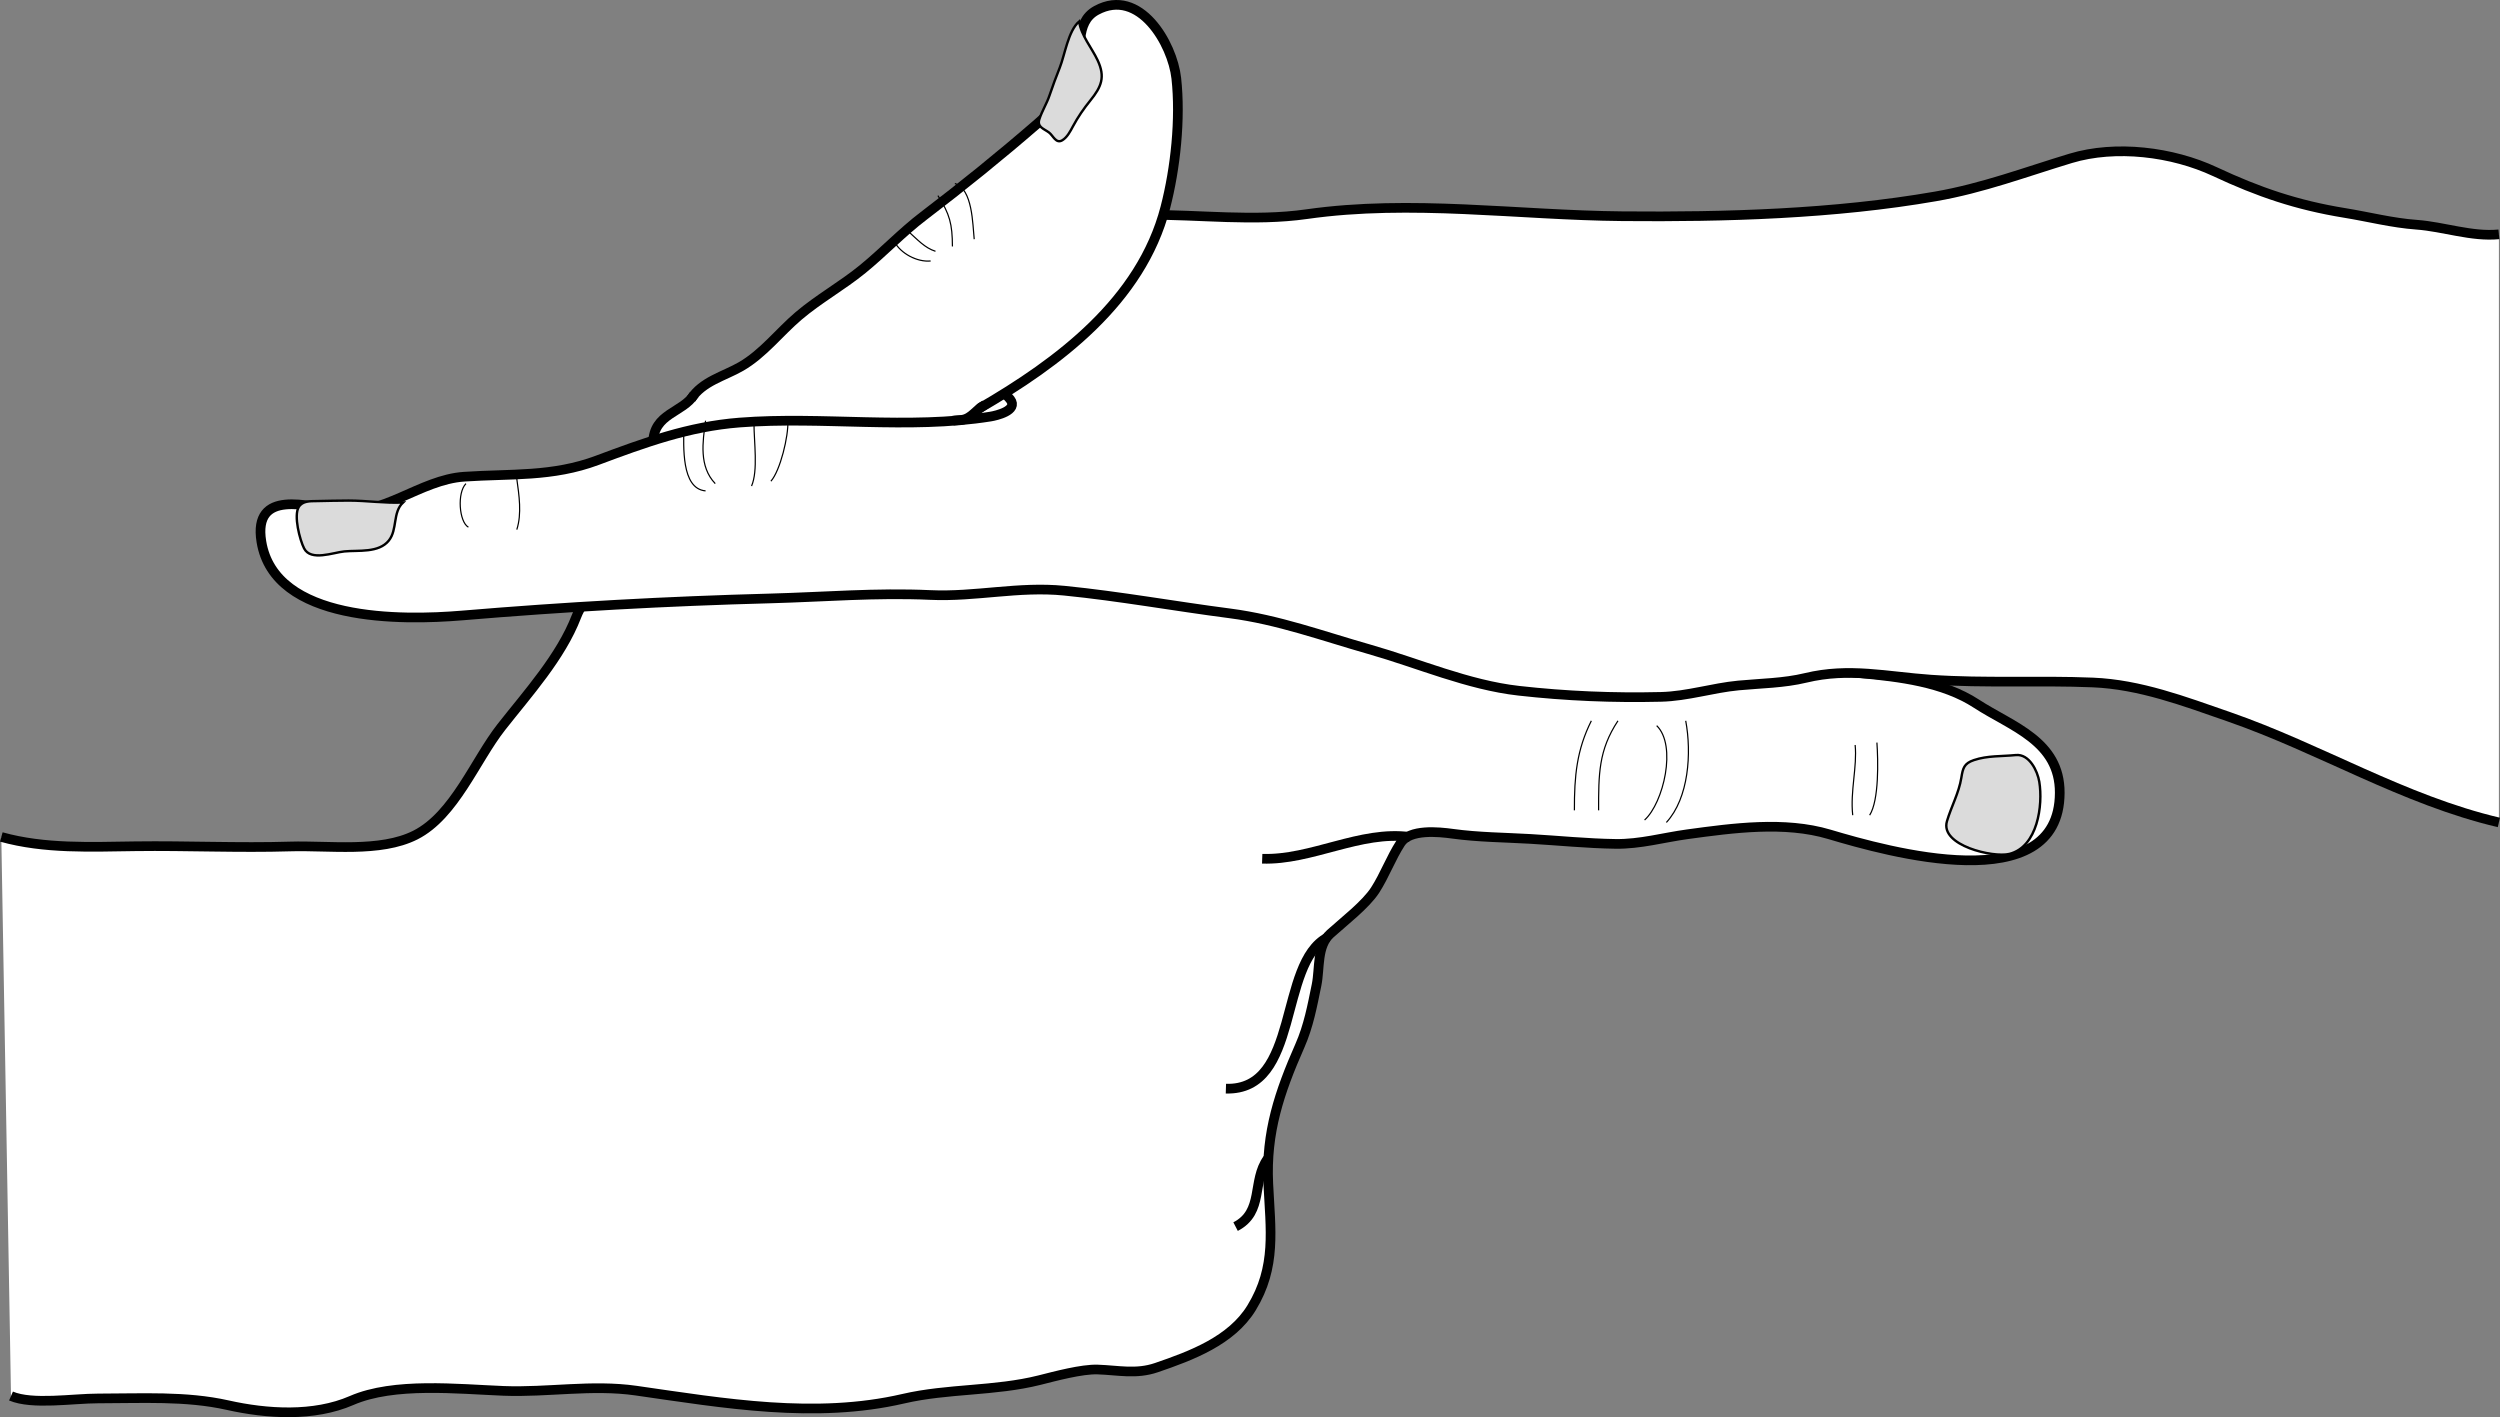 <?xml version="1.0" encoding="utf-8"?>
<!DOCTYPE svg PUBLIC "-//W3C//DTD SVG 1.1//EN" "http://www.w3.org/Graphics/SVG/1.1/DTD/svg11.dtd">
<svg version="1.1" xmlns="http://www.w3.org/2000/svg" xmlns:xlink="http://www.w3.org/1999/xlink" x="0px" y="0px"
	 width="516.499px" height="292.782px" viewBox="0 0 516.499 292.782" enable-background="new 0 0 516.499 292.782"
	 xml:space="preserve">
<rect x="0" y="0" width="516.499" height="292.782" fill="#808080" stroke="none"/>
<g id="Layer_1">
</g>
<g id="Layer_2">
	<path fill="#FFFFFF" d="M191.795,77.391c3.97,0.193,8.107,1.262,11.972,2.026c5.575,1.102,14.578-0.228,11.159,8.24
		c-3.064,7.587-15.932,13.967-22.583,17.777c-9.49,5.438-21.824,12.996-32.985,13.979c-9.397,0.828-19.519-0.061-22.25-10.027
		c-0.769-2.806,0.192-5.7-0.327-8.483c-0.221-1.183-0.772-2.253-1.299-3.322c-0.655-1.329-0.884-1.923-0.714-3.37
		c0.091-0.779,0.078-1.562,0.206-2.342c0.232-1.414,0.669-2.792,1.326-4.066c0.338-0.655,1.21-1.01,1.767-1.497
		c0.687-0.6,1.308-1.272,2.034-1.827c1.097-0.838,2.368-1.375,3.372-2.466c0.44-0.479,0.667-1.237,1.195-1.609
		c0.513-0.362,1.424-0.55,2.018-0.774c1.574-0.594,3.195-1.06,4.834-1.435c3.272-0.748,6.617-1.13,9.96-1.391
		c7.153-0.557,14.347-0.335,21.501,0.066C185.919,77.035,188.855,77.248,191.795,77.391z"/>
	<path fill="#FFFFFF" stroke="#000000" stroke-width="2" d="M0.27,172.917c8.93,2.499,18.514,2.041,27.688,1.918
		c10.687-0.144,21.34,0.381,32.033,0.046c7.897-0.247,18.544,1.321,25.828-2.362c8.07-4.081,12.368-15.446,17.748-22.3
		c5.476-6.977,12.31-14.498,15.531-22.877c3.033-7.889,12.715-8.695,20.227-9.172c20.392-1.294,40.423-1.832,60.758-4.468
		c21.62-2.803,43.242-0.024,64.537,4.002c10.045,1.899,19.404,4.602,29.02,8.036c9.796,3.498,19.688,4.629,29.847,6.508
		c9.38,1.735,18.457,4.625,27.977,5.687c10.927,1.217,21.975,0.102,32.98,1.154c7.956,0.762,16.965,1.788,23.875,6.289
		c7.33,4.774,17.263,7.71,17.222,18.43c-0.085,22.176-35.646,12.129-47.615,8.562c-9.247-2.755-19.867-1.301-29.293-0.016
		c-5.008,0.683-9.759,2.064-14.871,1.993c-5.877-0.082-11.728-0.688-17.592-1.027c-5.354-0.31-10.735-0.336-16.058-1.068
		c-2.924-0.402-8.855-1.01-10.746,1.908c-2.021,3.118-3.291,6.668-5.268,9.737c-1.925,2.987-6.496,6.515-9.25,8.998
		c-2.827,2.55-2.139,7.11-2.85,10.596c-0.889,4.35-1.647,8.473-3.449,12.565c-4.237,9.624-7.036,17.879-6.526,28.469
		c0.457,9.502,1.725,17.202-3.45,25.664c-4.157,6.797-12.433,9.886-19.664,12.362c-4.189,1.435-7.867,0.534-12.144,0.39
		c-3.265-0.11-8.768,1.377-12.018,2.194c-9.208,2.317-18.928,1.699-28.115,3.835c-18.193,4.228-37.089,0.938-55.24-1.669
		c-9.099-1.307-18.241,0.411-27.357,0.053c-9.468-0.373-22.619-1.831-31.403,1.992c-7.808,3.398-17.493,2.775-25.614,0.952
		c-8.623-1.936-17.775-1.381-26.77-1.381c-5.184,0-13.601,1.377-17.976-0.5"/>
	<path fill="#FFFFFF" stroke="#000000" stroke-width="2" d="M516.27,169.917c-19.736-4.65-36.873-15.278-55.878-21.866
		c-9.133-3.166-18.272-6.648-28.019-7.05c-11.138-0.459-22.278,0.188-33.416-0.583c-9.231-0.64-16.885-2.547-25.917-0.366
		c-4.538,1.096-9.232,1.128-13.857,1.565c-5.427,0.515-10.565,2.226-16.05,2.358c-9.776,0.239-19.625-0.17-29.341-1.265
		c-10.541-1.188-20.696-5.664-30.869-8.559c-9.653-2.747-18.849-6.133-28.859-7.431c-11.394-1.478-22.723-3.538-34.157-4.682
		c-9.521-0.953-18.316,1.326-27.771,0.887c-11.082-0.514-21.937,0.417-33.013,0.712c-21.376,0.57-42.35,1.73-63.632,3.521
		c-12.413,1.044-38.771,1.421-41.487-15.247c-1.789-10.977,9.769-7.328,15.593-6.431c9.331,1.437,17.108-6.373,26.315-6.994
		c9.67-0.653,18.183,0.092,27.484-3.383c9.786-3.656,18.846-6.98,29.39-7.804c17.145-1.34,34.811,1.492,51.852-1.237
		c1.128-0.181,5.804-1.239,4.089-3.524c-1.319-1.757-3.987-2.73-3.742-5.524c0.735-8.373,5.649-15.892,11.57-21.409
		c6.367-5.933,11.051-11.153,20.334-11.215c10.966-0.072,22.156,1.411,33.062-0.142c21.66-3.083,43.512,0.225,65.237,0.425
		c21.183,0.195,43.825-0.457,64.714-4.099c9.727-1.695,18.512-5.013,27.886-7.853c9.324-2.824,21.031-1.365,29.795,2.737
		c9.056,4.239,16.922,6.922,26.853,8.541c4.975,0.811,9.782,2.064,14.824,2.43c5.609,0.407,11.388,2.54,17.012,1.988"/>
	<path fill="#FFFFFF" stroke="#000000" stroke-width="2" d="M142.77,82.417c2.345-3.655,6.812-4.668,10.354-6.718
		c4.54-2.628,7.885-7.043,11.84-10.412c4.167-3.549,9-6.214,13.24-9.673c4.342-3.542,8.148-7.605,12.629-11.013
		c8.013-6.094,15.87-12.456,23.479-19.051c3.345-2.899,6.451-6.269,7.956-10.513c1.482-4.181-0.435-10.363,4.272-12.909
		c8.897-4.812,15.695,6.895,16.481,14.034c0.921,8.36-0.157,18.597-2.265,26.714c-5.02,19.321-22.054,32.029-38.485,41.541"/>
</g>
<g id="Layer_3">
	<path fill="none" stroke="#000000" stroke-width="2" d="M134.936,91.5c0.051-6.143,6.136-6.186,8.5-10"/>
	<path fill="none" stroke="#000000" stroke-width="2" d="M196.855,86.919c0.582-0.101,1.236-0.088,1.831-0.169
		c2.101-0.286,2.977-2.202,4.752-3.081"/>
	<path fill="none" stroke="#000000" stroke-width="2" d="M260.77,177.417c10.201,0.342,20.271-5.896,30.5-4.5"/>
	<path fill="none" stroke="#000000" stroke-width="2" d="M253.27,224.917c15.434,0.46,10.72-25.847,21-31.25"/>
	<path fill="none" stroke="#000000" stroke-width="2" d="M255.27,253.417c5.927-3.061,3.32-9.442,6.625-14"/>
</g>
<g id="Layer_4">
	<path fill="#DBDBDB" stroke="#000000" stroke-width="0.5" d="M71.145,113.923c2.923-0.282,7.096,0.358,9.184-2.243
		c1.823-2.271,0.75-5.801,2.935-7.863c-3.738,0.186-7.51-0.4-11.252-0.4c-2.212,0-4.423,0.069-6.635,0.108
		c-1.298,0.023-2.875-0.056-3.654,1.22c-1.091,1.785,0.218,6.814,1.103,8.551C64.2,115.994,68.828,114.146,71.145,113.923"/>
	<path fill="#DBDBDB" stroke="#000000" stroke-width="0.5" d="M214.737,24.616c-0.528,1.634,0.904,1.957,1.979,2.751
		c0.856,0.633,1.45,2.408,2.758,1.611c1.017-0.62,1.652-1.858,2.194-2.874c1.02-1.913,2.238-3.672,3.601-5.356
		c2.29-2.827,3.125-4.835,1.497-8.305c-1.223-2.606-3.401-5.092-3.823-8.008c-2.245,1.934-2.946,6.875-3.992,9.53
		c-0.746,1.894-1.471,3.797-2.116,5.729C216.267,21.396,215.278,22.92,214.737,24.616"/>
	<path fill="#DBDBDB" stroke="#000000" stroke-width="0.5" d="M402.239,169.667c0.898-3.054,2.465-5.819,2.975-8.994
		c0.317-1.979,0.569-2.951,2.581-3.631c2.822-0.954,5.747-0.753,8.668-1.046c2.78-0.278,4.489,3.279,4.855,5.524
		c0.789,4.848-0.344,13.429-6.172,14.896C411.823,177.252,400.763,174.686,402.239,169.667"/>
</g>
<g id="Layer_5">
	<path fill="none" stroke="#000000" stroke-width="0.25" d="M334.27,148.917c-4.016,6.077-4,11.028-4,18.5"/>
	<path fill="none" stroke="#000000" stroke-width="0.25" d="M339.77,169.417c3.909-3.55,6.708-15.402,2.5-19.5"/>
	<path fill="none" stroke="#000000" stroke-width="0.25" d="M325.27,167.417c-0.024-7.145,0.492-12.487,3.5-18.5"/>
	<path fill="none" stroke="#000000" stroke-width="0.25" d="M344.27,169.917c4.641-5.047,5.238-14.356,4-21"/>
	<path fill="none" stroke="#000000" stroke-width="0.25" d="M382.77,168.417c-0.538-4.945,0.953-10.031,0.5-14.5"/>
	<path fill="none" stroke="#000000" stroke-width="0.25" d="M145.77,86.917c-0.603,4.418-1.384,9.453,2,13"/>
	<path fill="none" stroke="#000000" stroke-width="0.25" d="M387.77,153.417c0.25,3.615,0.47,11.898-1.5,15"/>
	<path fill="none" stroke="#000000" stroke-width="0.25" d="M155.77,87.417c0,3.914,0.878,9.806-0.5,13"/>
	<path fill="none" stroke="#000000" stroke-width="0.25" d="M145.77,101.417c-5.094-0.439-4.5-9.442-4.5-13"/>
	<path fill="none" stroke="#000000" stroke-width="0.25" d="M162.77,86.917c0.164,3.177-1.577,10.328-3.5,12.5"/>
	<path fill="none" stroke="#000000" stroke-width="0.25" d="M184.77,49.917c1.301,2.446,4.71,4.281,7.5,4"/>
	<path fill="none" stroke="#000000" stroke-width="0.25" d="M201.27,49.417c-0.324-3.022-0.312-10.404-4-11.5"/>
	<path fill="none" stroke="#000000" stroke-width="0.25" d="M187.77,47.917c1.745,1.536,3.272,3.298,5.5,4"/>
	<path fill="none" stroke="#000000" stroke-width="0.25" d="M193.77,40.417c2.448,3.803,2.984,5.874,3,10.5"/>
	<path fill="none" stroke="#000000" stroke-width="0.25" d="M106.77,98.917c0.461,3.335,1.062,7.224,0,10.5"/>
	<path fill="none" stroke="#000000" stroke-width="0.25" d="M96.77,108.917c-1.934-1.09-2.36-7.145-0.5-9"/>
</g>
</svg>
